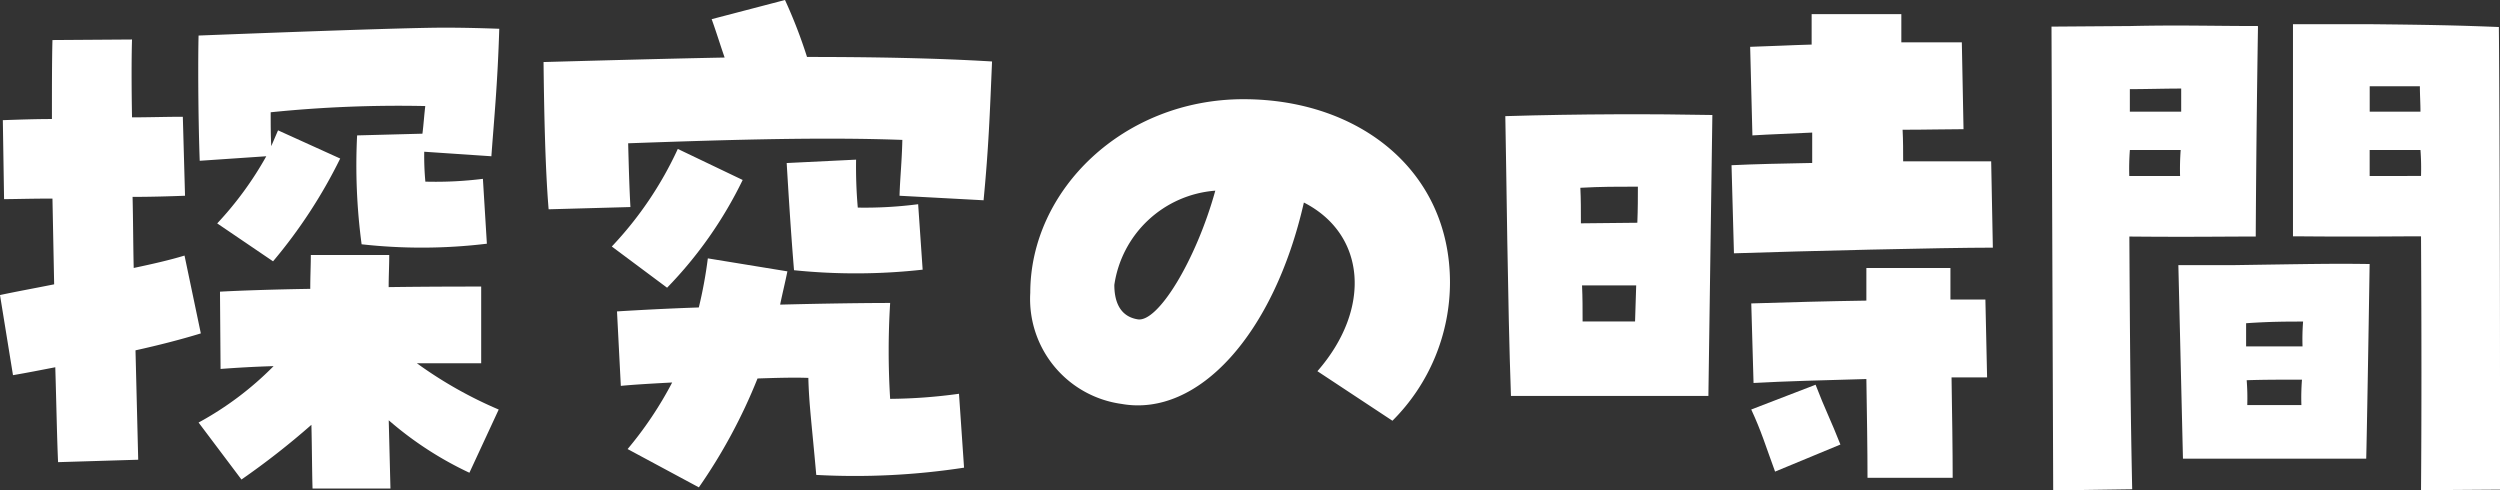 <svg xmlns="http://www.w3.org/2000/svg" width="103.322" height="20.261" viewBox="0 0 103.322 20.261">
  <rect x="0" y="0" width="103.322" height="20.261" fill="#333333" stroke="none"/>
  <defs>
    <style>
      .cls-1 {
        fill: #fff;
      }
    </style>
  </defs>
  <g id="レイヤー_2" data-name="レイヤー 2">
    <g id="lay">
      <g>
        <path class="cls-1" d="M2.285,15.178c-.606.117-1.189.233-1.748.327L0,12.194c.653-.14,1.422-.28,2.238-.443l-.07-3.544c-.862,0-1.585.023-2,.023L.117,4.966c.676-.023,1.352-.047,2.029-.047,0-1.282,0-2.424.022-3.264l3.288-.023c-.023.769-.023,1.889,0,3.218.7,0,1.4-.024,2.1-.024L7.647,8.09c-.652.024-1.4.047-2.168.047.024.956.024,1.959.047,2.938.769-.163,1.492-.327,2.1-.513L8.3,13.779c-.84.257-1.749.49-2.7.7L5.712,19,2.4,19.1C2.355,18.116,2.332,16.74,2.285,15.178ZM8.977,9.233a14.139,14.139,0,0,0,2.028-2.775l-2.751.187c-.07-1.982-.07-4.337-.047-5.176,2.425-.094,8.487-.326,10.143-.326.862,0,1.631.023,2.284.046-.07,2.285-.209,3.661-.326,5.269l-2.775-.187a11.487,11.487,0,0,0,.047,1.236,15.726,15.726,0,0,0,2.378-.116l.164,2.681a22.4,22.4,0,0,1-5.177.024,24.634,24.634,0,0,1-.186-4.5l2.7-.071c.047-.373.07-.746.117-1.142a52.1,52.1,0,0,0-6.389.257c0,.489,0,.956.024,1.4l.28-.653L14.06,6.552A20.894,20.894,0,0,1,11.285,10.8Zm3.893,8.324a31.812,31.812,0,0,1-2.891,2.261L8.207,17.463a13.216,13.216,0,0,0,3.1-2.331c-.816.023-1.585.07-2.191.116l-.024-3.194c.863-.047,2.239-.093,3.731-.116,0-.514.023-.98.023-1.4h3.241c0,.442-.024.885-.024,1.328,1.679-.023,3.148-.023,3.824-.023v3.171H17.23a17.288,17.288,0,0,0,3.381,1.912L19.4,19.538a14.4,14.4,0,0,1-3.334-2.168l.071,2.821H12.917C12.894,19.422,12.894,18.512,12.87,17.557Z"/>
        <path class="cls-1" d="M22.464,2.564c2.518-.069,5.083-.139,7.484-.186-.186-.536-.349-1.072-.536-1.586L32.443,0a20.566,20.566,0,0,1,.91,2.354c2.7,0,5.339.047,7.647.187-.093,2.192-.14,3.544-.35,5.736L37.176,8.09c.024-.769.094-1.352.117-2.308-3.171-.116-6.762-.023-11.332.14.024.909.047,1.819.094,2.635l-3.381.093C22.534,6.971,22.487,4.616,22.464,2.564Zm2.821,7.624a14.963,14.963,0,0,0,2.728-4.033l2.681,1.283a17.058,17.058,0,0,1-3.124,4.453Zm.653,8.371a15.288,15.288,0,0,0,1.842-2.751c-.886.046-1.655.093-2.122.14L25.5,12.87c.77-.047,2-.117,3.381-.163a18.354,18.354,0,0,0,.373-2.029l3.288.537c-.094.466-.21.932-.3,1.375,1.842-.047,3.544-.069,4.547-.069a32.142,32.142,0,0,0,0,3.963,21.716,21.716,0,0,0,2.845-.21l.209,3.054a29.717,29.717,0,0,1-6.108.3c-.187-2.121-.3-2.914-.327-4.01-.629-.023-1.352,0-2.1.024a22.455,22.455,0,0,1-2.425,4.5ZM32.513,6.738l2.868-.14a19.361,19.361,0,0,0,.07,1.982,17.21,17.21,0,0,0,2.495-.14l.186,2.705a25.045,25.045,0,0,1-5.316.023C32.676,9.489,32.56,7.531,32.513,6.738Z"/>
        <path class="cls-1" d="M54.447,15.341c2.261-2.588,2-5.665-.559-6.971-1.236,5.433-4.361,8.883-7.532,8.324A4.376,4.376,0,0,1,42.58,12.1c0-4.244,3.847-8,8.813-8,4.756,0,8.533,2.937,8.533,7.577a8.085,8.085,0,0,1-2.378,5.712ZM50.227,7.88a4.568,4.568,0,0,0-4.173,3.894c0,.537.139,1.283.955,1.422C47.849,13.359,49.434,10.748,50.227,7.88Z"/>
        <path class="cls-1" d="M62.213,4.8c3.1-.094,6.179-.094,8.557-.047l-.164,11.611h-8.16C62.306,12.474,62.26,7.041,62.213,4.8Zm5.456,4.406c.023-.559.023-1.072.023-1.492-.839,0-1.539,0-2.378.047.023.443.023.956.023,1.469Zm-.094,4.081c.024-.513.024-1,.047-1.493H65.384c.023.49.023,1,.023,1.493Zm3.987-6.459c.957-.046,2.122-.07,3.334-.093V5.479c-.885.046-1.725.07-2.471.117l-.093-3.661c.839-.023,1.679-.07,2.541-.093V.583H78.58V1.749h2.5l.07,3.59c-.676,0-1.539.023-2.518.023.023.444.023.887.023,1.306h3.638l.069,3.567c-2.1,0-7.834.14-10.7.234Zm5.573,8.837c-1.7.046-3.427.093-4.663.163l-.094-3.288c1.493-.046,3.171-.093,4.757-.116V11.075h3.474V12.38h1.445l.07,3.218H80.655c.024,1.515.047,3.031.047,4.15h-3.52C77.182,18.605,77.158,17.137,77.135,15.668Zm-4.757,1.259L75.036,15.9c.373.979.653,1.516,1.026,2.472l-2.7,1.119C72.961,18.4,72.8,17.836,72.378,16.927Z"/>
        <path class="cls-1" d="M84.786,1.1l3.265-.024c2-.046,3.45,0,5.269,0-.024,1.586-.07,4.594-.093,8.7H93.04c-1.282,0-2.472.023-5.036,0,.023,4.267.047,7.181.117,10.445l-3.265.047ZM90.1,7.274A10.576,10.576,0,0,1,90.125,6.2h-2.1A10.393,10.393,0,0,0,88,7.274Zm.046-2.658V3.66c-.7,0-1.422.024-2.122.024v.932Zm-.117,6.342h2.239c3.17-.046,4.126-.07,5.666-.046-.047,3.1-.117,7.181-.141,8.043H90.219Zm2.8,3.357h2.332a9.281,9.281,0,0,1,.023-1.025c-.653,0-1.375,0-2.355.069Zm.047,2.425h2.238a9.427,9.427,0,0,1,.024-1.049c-1,0-1.563,0-2.285.023A9.557,9.557,0,0,1,92.877,16.74ZM94.766,1h3.171c2.377.024,3.636.047,5.338.117.024,2.308.047,9.4.047,14.456v4.663l-3.264.023c.023-2.844.023-6.621,0-10.492-1.189,0-2.5.023-5.059,0h-.233Zm5.269,3.614c0-.349-.024-.7-.024-1.049H97.937V4.616Zm.023,2.658a10.393,10.393,0,0,0-.023-1.072h-2.1V7.274Z"/>
      </g>
    </g>
  </g>
</svg>
